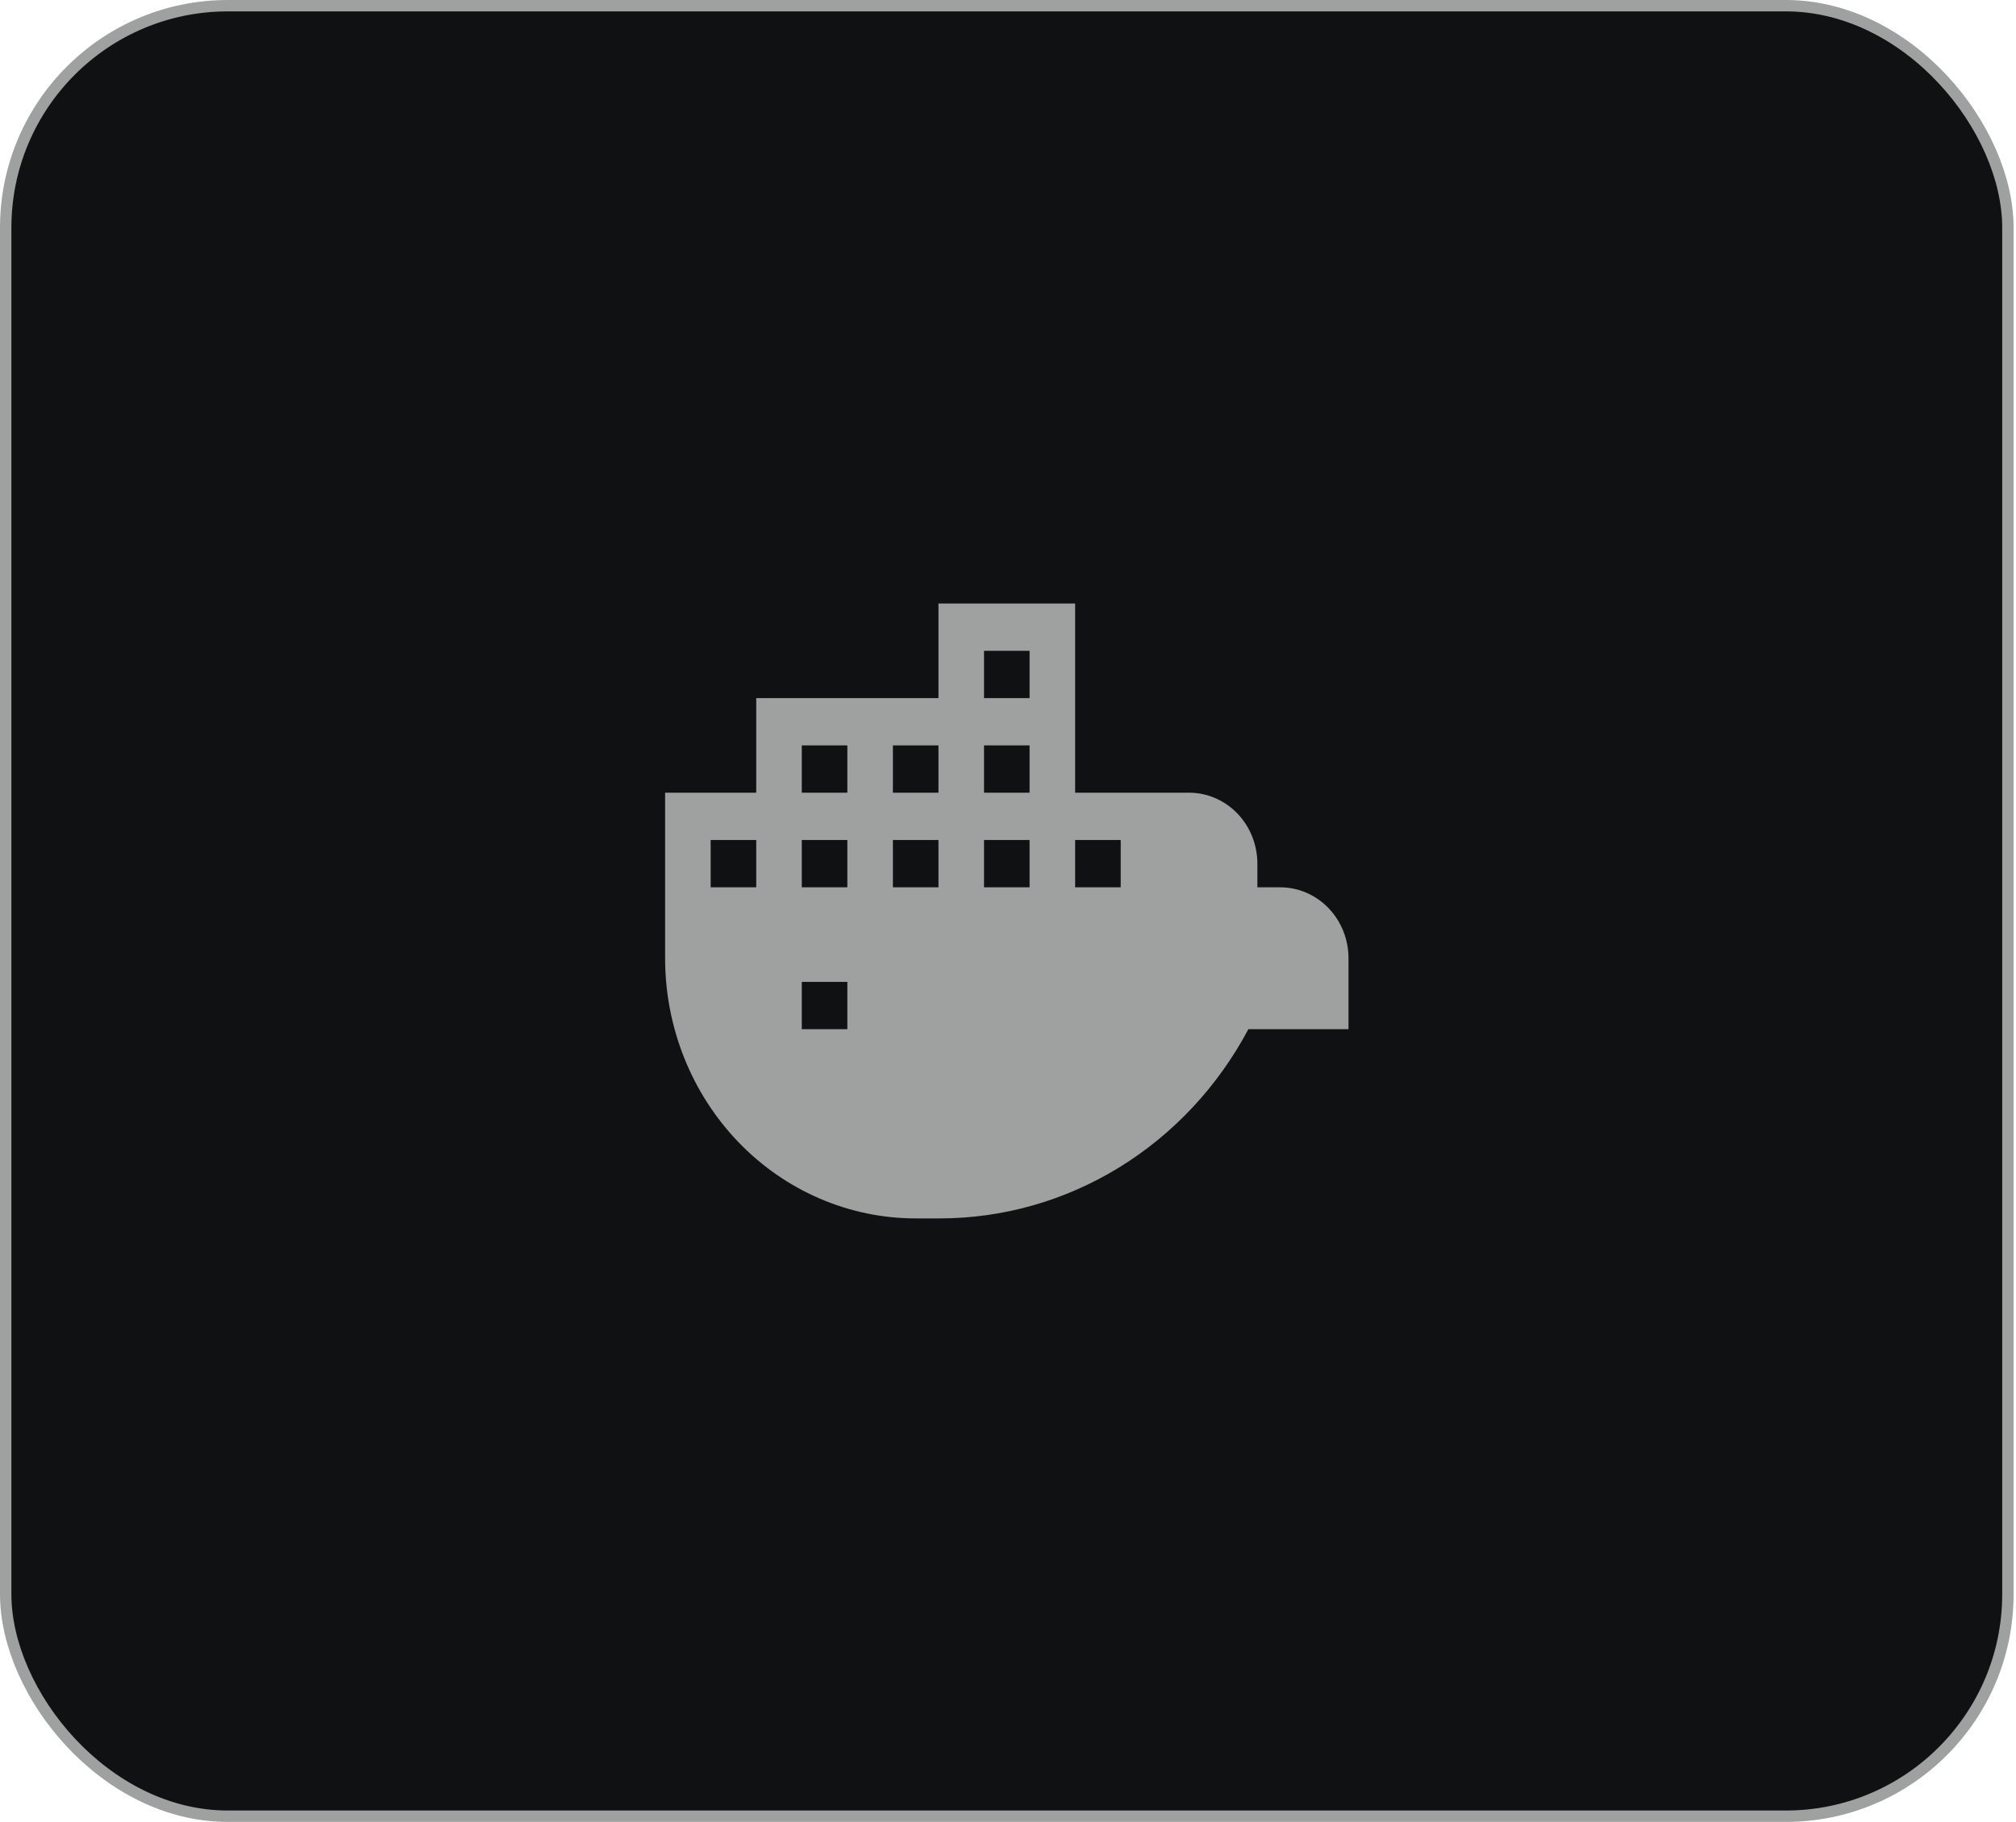 <svg width="177" height="160" viewBox="0 0 177 160" fill="none" xmlns="http://www.w3.org/2000/svg">
<rect x="0.5" y="0.5" width="175.79" height="159" rx="19.5" fill="#101112"/>
<rect x="0.5" y="0.5" width="175.79" height="159" rx="19.5" stroke="#9FA0A0"/>
<path fill-rule="evenodd" clip-rule="evenodd" d="M94.395 53H82.395V61.308H66.395V69.615H58.395V84.154C58.395 90.213 60.713 96.024 64.839 100.309C68.965 104.593 74.56 107 80.395 107H82.507C88.042 107 93.475 105.458 98.241 102.536C103.006 99.614 106.93 95.417 109.603 90.385H118.395V84.154C118.395 82.501 117.763 80.916 116.638 79.748C115.512 78.579 113.986 77.923 112.395 77.923H110.395V75.846C110.395 74.194 109.763 72.609 108.638 71.44C107.512 70.272 105.986 69.615 104.395 69.615H94.395V53ZM62.395 77.923H66.395V73.769H62.395V77.923ZM70.395 77.923H74.395V73.769H70.395V77.923ZM78.395 77.923H82.395V73.769H78.395V77.923ZM86.395 77.923H90.395V73.769H86.395V77.923ZM94.395 77.923H98.395V73.769H94.395V77.923ZM90.395 61.308V57.154H86.395V61.308H90.395ZM82.395 65.462H78.395V69.615H82.395V65.462ZM86.395 69.615V65.462H90.395V69.615H86.395ZM74.395 69.615V65.462H70.395V69.615H74.395ZM70.395 90.385H74.395V86.231H70.395V90.385Z" fill="#9FA0A0"/>
</svg>
